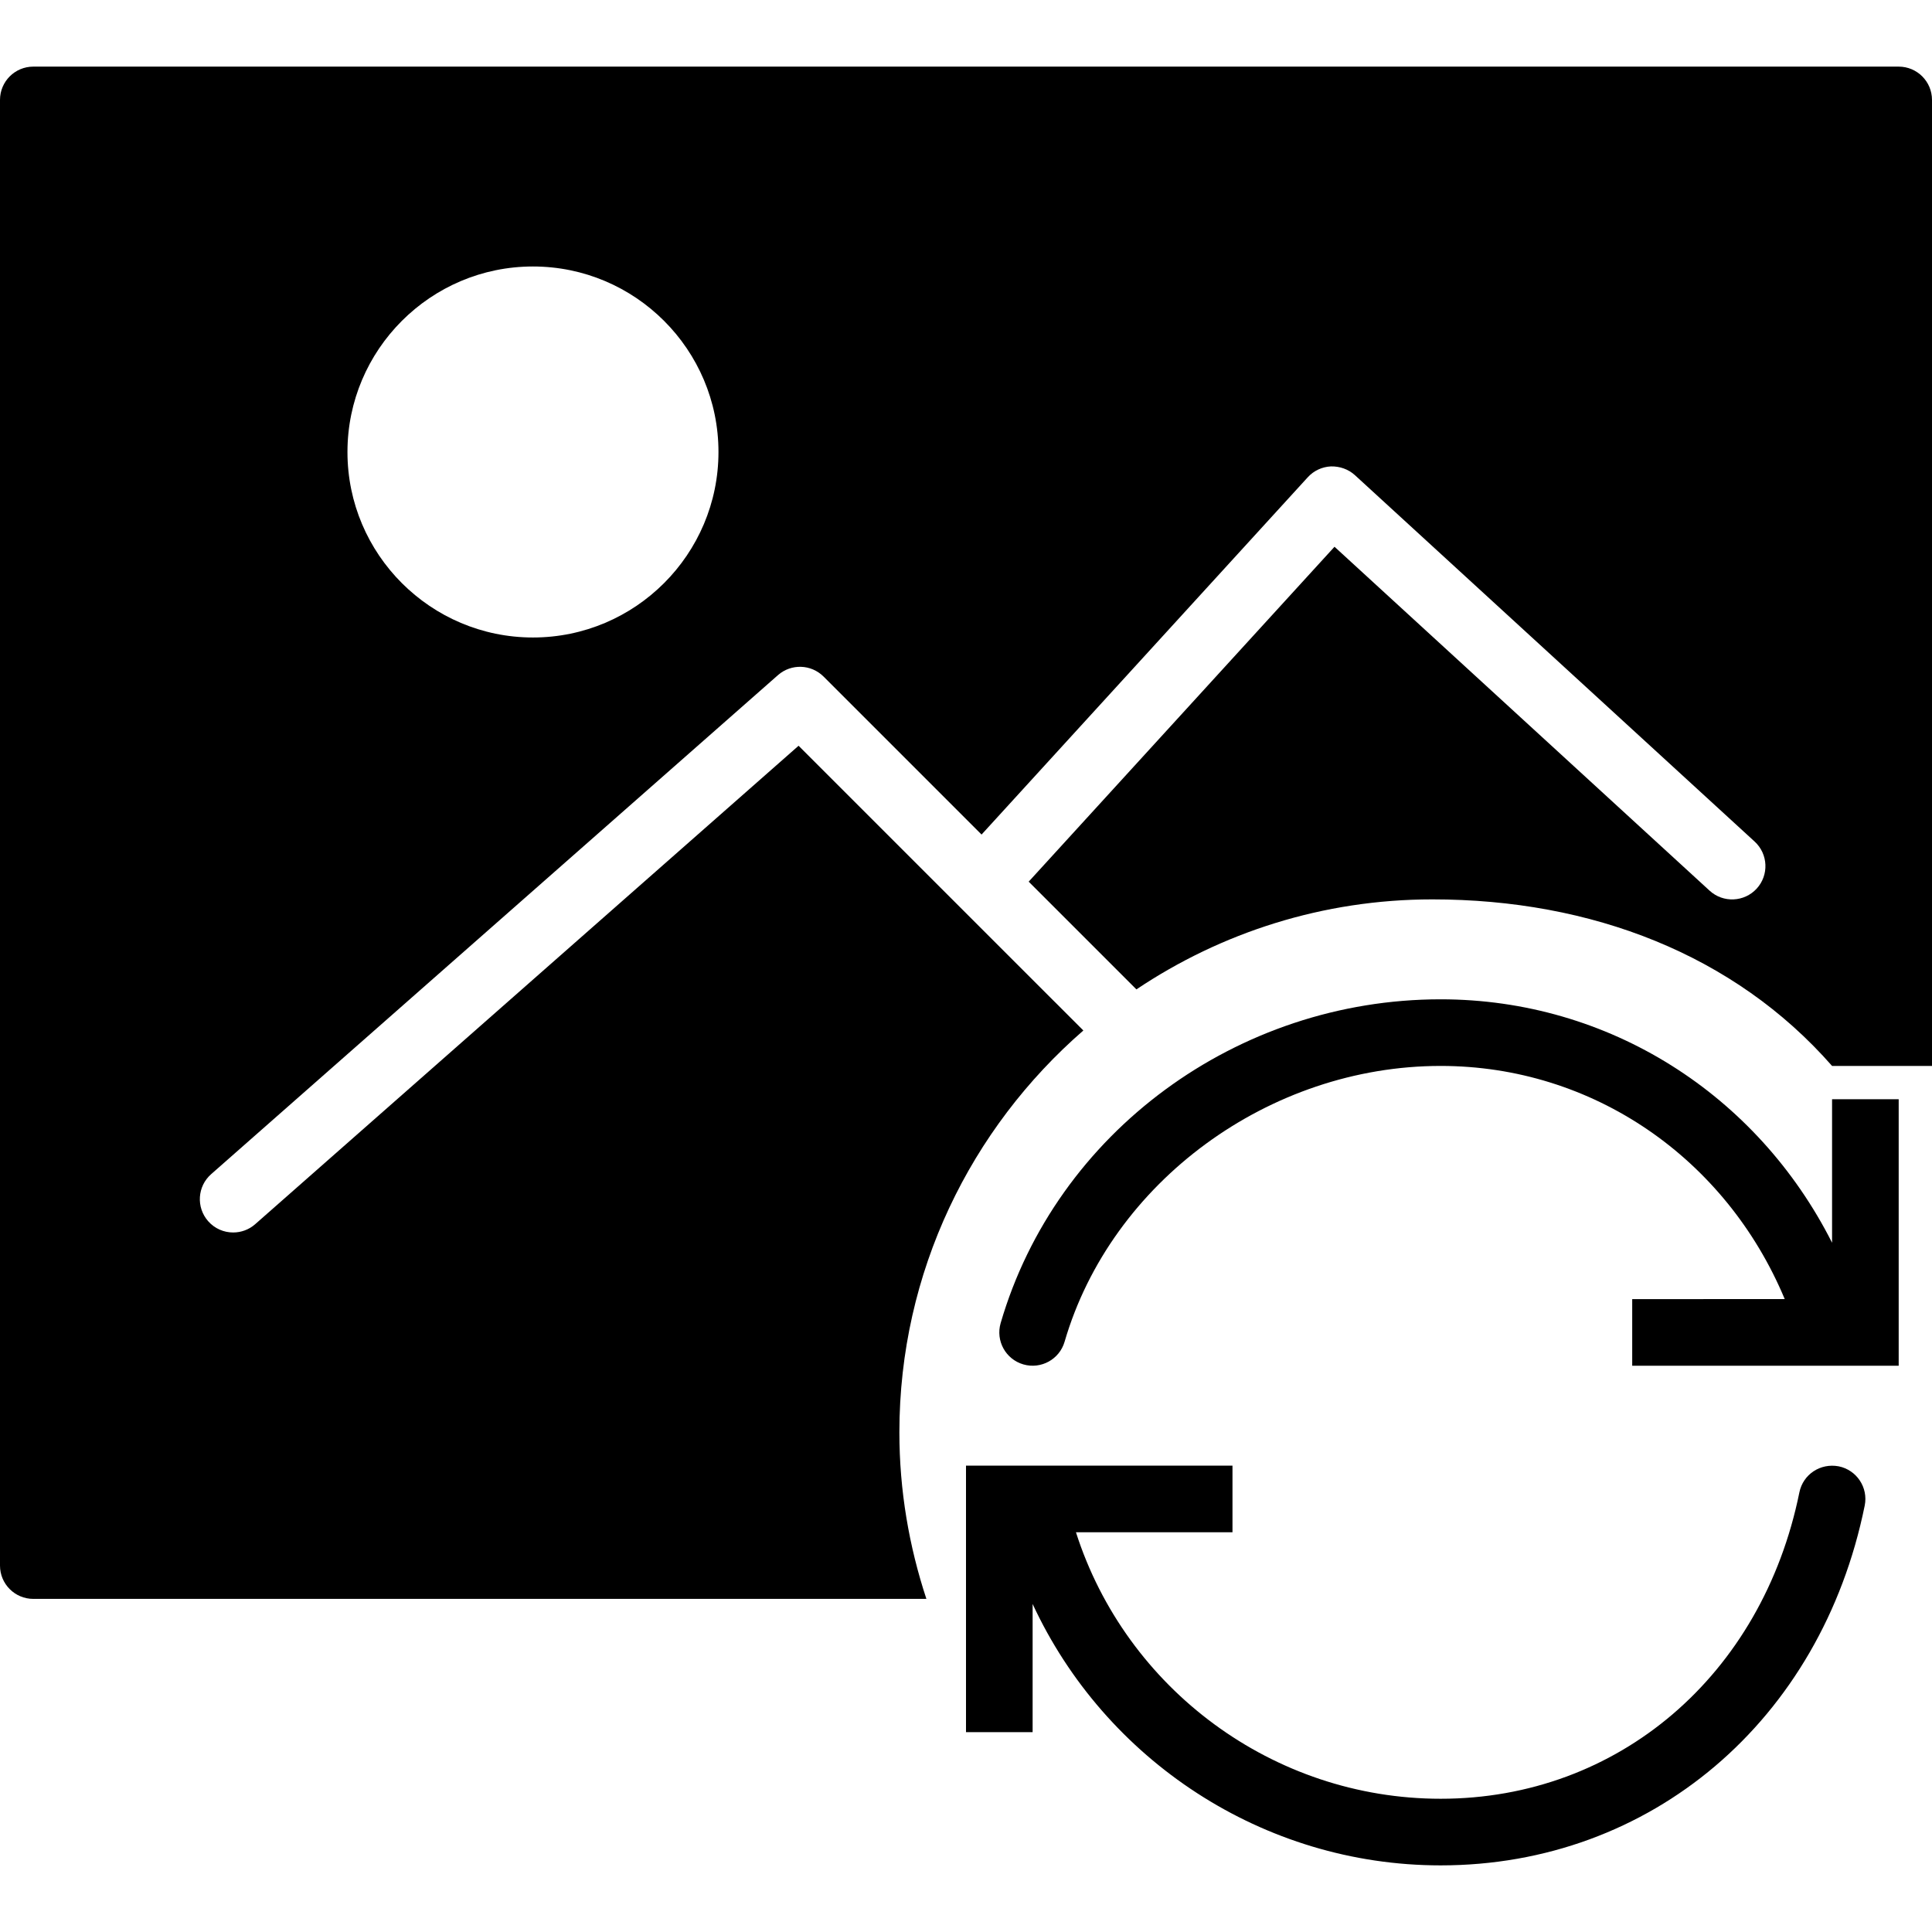<?xml version="1.0" encoding="iso-8859-1"?>
<!-- Generator: Adobe Illustrator 18.0.0, SVG Export Plug-In . SVG Version: 6.00 Build 0)  -->
<!DOCTYPE svg PUBLIC "-//W3C//DTD SVG 1.1//EN" "http://www.w3.org/Graphics/SVG/1.1/DTD/svg11.dtd">
<svg version="1.1" id="Capa_1" xmlns="http://www.w3.org/2000/svg" xmlns:xlink="http://www.w3.org/1999/xlink" x="0px" y="0px"
	 viewBox="0 0 58 58" style="enable-background:new 0 0 58 58;" xml:space="preserve">
<g>
	<path d="M55.199,44.02c-0.55-0.103-1.069,0.24-1.18,0.781C52.903,50.303,48.574,54,43.249,54c-5.028,0-9.446-3.3-10.948-8H37v-2h-8
		v8h2v-3.848C33.169,52.833,37.915,56,43.249,56c6.304,0,11.42-4.341,12.731-10.801C56.09,44.657,55.74,44.13,55.199,44.02z"/>
	<path d="M55,37.308C52.75,32.855,48.296,30,43.249,30c-6.109,0-11.541,3.997-13.209,9.721c-0.154,0.53,0.15,1.085,0.681,1.239
		c0.529,0.154,1.085-0.15,1.239-0.681C33.358,35.482,38.105,32,43.249,32c4.565,0,8.562,2.766,10.33,7H49v2h8v-8h-2V37.308z"/>
	<path d="M57,2H1C0.448,2,0,2.447,0,3v44c0,0.553,0.448,1,1,1h26.811C27.291,46.425,27,44.747,27,43
		c0-4.814,2.147-9.128,5.523-12.064l-8.549-8.548L7.661,36.751C7.471,36.918,7.235,37,7,37c-0.277,0-0.553-0.114-0.751-0.339
		c-0.365-0.415-0.325-1.047,0.09-1.412l17.017-14.982c0.396-0.348,0.994-0.329,1.368,0.044l4.743,4.743l9.794-10.727
		c0.179-0.196,0.429-0.313,0.694-0.325c0.264-0.006,0.524,0.083,0.72,0.262l12,11c0.407,0.373,0.435,1.006,0.062,1.413
		c-0.373,0.406-1.006,0.435-1.413,0.062L40.063,16.414l-9.181,10.054l3.234,3.234C36.66,27.998,39.715,27,43,27
		c4.783,0,9.071,1.66,12,5h3V3C58,2.447,57.552,2,57,2z M16,19.138c-3.071,0-5.569-2.498-5.569-5.568C10.431,10.498,12.929,8,16,8
		s5.569,2.498,5.569,5.569C21.569,16.64,19.071,19.138,16,19.138z"/>
</g>
<g>
</g>
<g>
</g>
<g>
</g>
<g>
</g>
<g>
</g>
<g>
</g>
<g>
</g>
<g>
</g>
<g>
</g>
<g>
</g>
<g>
</g>
<g>
</g>
<g>
</g>
<g>
</g>
<g>
</g>
</svg>
